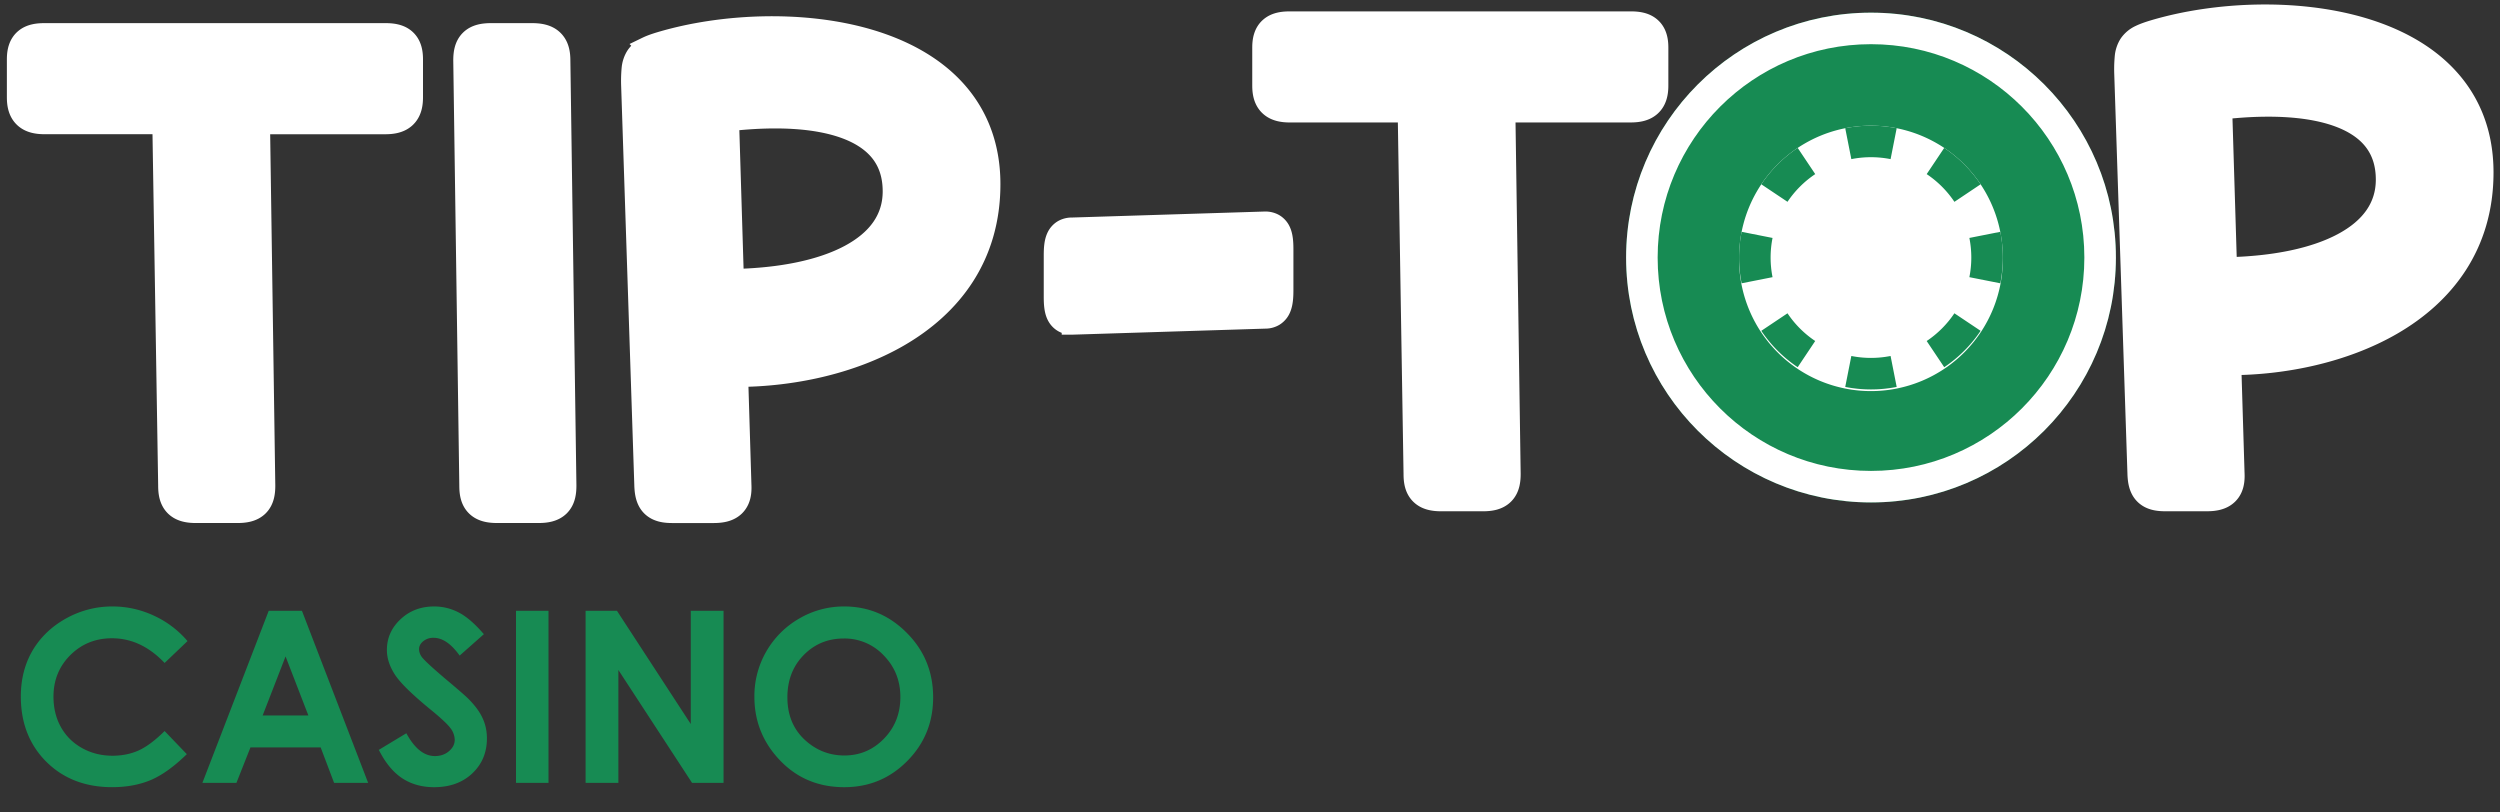 <svg width="120" height="39" fill="none" xmlns="http://www.w3.org/2000/svg"><rect width="100%" height="100%" fill="#333333" stroke="none"/><path d="M12.72 23.3 12.467 5.95h6.01c.32 0 .695-.038.976-.288.296-.265.357-.644.357-.987V2.85c0-.342-.06-.724-.369-.983-.282-.236-.658-.263-.964-.263H2.157c-.306 0-.682.027-.964.263-.309.259-.369.641-.369.983v1.823c0 .343.06.722.357.987.28.25.656.288.976.288h5.649l.28 17.363c.001.315.038.7.316.978.277.277.67.322 1.018.322h1.967c.349 0 .742-.045 1.019-.322.278-.279.314-.666.314-.982V23.3Zm14.454.008V23.3l-.29-20.396c0-.33-.05-.714-.339-.988-.281-.267-.672-.312-1.023-.312h-1.938c-.349 0-.741.044-1.019.321-.278.279-.314.667-.314.983v.007l.29 20.395c0 .316.036.701.314.979.277.277.67.322 1.018.322h1.968c.348 0 .74-.045 1.018-.322.278-.279.315-.666.315-.982Zm3.768.016v.007c.015.301.056.681.32.954.275.282.664.327 1.013.327h1.968c.348 0 .744-.045 1.024-.317.29-.283.323-.677.308-1.006l-.158-5.21c2.524-.009 5.408-.58 7.732-1.925 2.505-1.45 4.377-3.817 4.377-7.314 0-1.9-.64-3.412-1.707-4.565-1.058-1.143-2.512-1.908-4.109-2.38-3.187-.938-7.068-.741-9.95.106h-.002c-.27.08-.506.159-.7.253a1.28 1.28 0 0 0-.52.43 1.365 1.365 0 0 0-.208.621 6.489 6.489 0 0 0-.024.703v.016l.636 19.3ZM42.863 9.187c0 1.291-.715 2.324-2.106 3.062-1.32.7-3.216 1.107-5.544 1.156l-.232-7.6c2.438-.274 4.402-.124 5.757.422.711.287 1.237.676 1.585 1.153.346.474.54 1.067.54 1.807ZM51.456 15.57h.015l9.266-.29a.81.81 0 0 0 .425-.116.786.786 0 0 0 .307-.367c.103-.239.121-.551.121-.879v-1.939c0-.324-.017-.636-.125-.873a.764.764 0 0 0-.32-.359.842.842 0 0 0-.417-.1h-.015l-9.266.289a.833.833 0 0 0-.407.1.767.767 0 0 0-.321.36c-.108.236-.125.548-.125.873v1.967c0 .325.017.637.125.874.063.139.165.27.321.359.148.083.3.1.416.1ZM72.498 22.743v-.007l-.254-17.352h6.01c.32 0 .696-.038.976-.288.296-.264.357-.644.357-.987V2.286c0-.341-.06-.724-.369-.982-.282-.237-.658-.264-.964-.264h-16.32c-.306 0-.682.027-.964.264-.309.258-.368.641-.368.982V4.11c0 .343.06.723.356.987.28.25.656.288.976.288h5.649l.281 17.363c0 .316.037.701.315.978.277.278.67.322 1.018.322h1.968c.348 0 .74-.044 1.018-.322s.315-.666.315-.982Zm30.114.017v.007c.014.3.055.68.32.953.274.283.664.327 1.012.327h1.968c.348 0 .744-.044 1.024-.317.291-.282.324-.676.309-1.006l-.158-5.21c2.524-.008 5.408-.58 7.731-1.924 2.506-1.45 4.377-3.818 4.377-7.314 0-1.9-.639-3.412-1.707-4.565-1.058-1.144-2.511-1.909-4.109-2.38-3.186-.938-7.067-.742-9.95.105h-.001c-.27.08-.507.16-.701.254a1.28 1.28 0 0 0-.52.43 1.359 1.359 0 0 0-.207.62 6.305 6.305 0 0 0-.025.704v.016l.637 19.3Zm11.921-14.137c0 1.29-.715 2.324-2.107 3.061-1.32.7-3.216 1.108-5.543 1.157l-.232-7.601c2.437-.273 4.402-.123 5.756.423.712.287 1.237.675 1.585 1.153.346.474.541 1.067.541 1.807Z" fill="#fff" stroke="#fff" stroke-width=".988"/><path d="M101.562 12.363c0 6.492-5.262 11.755-11.754 11.755s-11.755-5.263-11.755-11.755C78.053 5.87 83.316.608 89.808.608c6.492 0 11.754 5.263 11.754 11.755Z" fill="#178B53"/><path d="M89.808 23.098c5.929 0 10.735-4.806 10.735-10.735 0-5.93-4.806-10.736-10.735-10.736-5.929 0-10.735 4.807-10.735 10.736s4.806 10.735 10.735 10.735Zm11.261-10.735c0 6.219-5.042 11.26-11.26 11.26-6.22 0-11.262-5.041-11.262-11.26 0-6.22 5.042-11.261 11.261-11.261 6.22 0 11.261 5.041 11.261 11.26Z" fill="#fff" stroke="#fff" stroke-width=".988"/><path d="M96.135 12.363a6.33 6.33 0 1 1-12.659 0 6.33 6.33 0 0 1 12.66 0Z" fill="#fff"/><path fill-rule="evenodd" clip-rule="evenodd" d="m96.015 13.598-1.485-.294a4.834 4.834 0 0 0 0-1.883l1.485-.294a6.364 6.364 0 0 1 0 2.471Zm-.946-4.752-1.257.842a4.851 4.851 0 0 0-1.331-1.331l.842-1.258a6.358 6.358 0 0 1 1.746 1.747Zm-4.028-2.692a6.356 6.356 0 0 0-2.47 0l.293 1.484a4.85 4.85 0 0 1 1.884 0l.293-1.484Zm-4.752.945.842 1.258a4.851 4.851 0 0 0-1.331 1.33l-1.257-.841a6.363 6.363 0 0 1 1.746-1.747Zm-2.692 4.028a6.357 6.357 0 0 0 0 2.471l1.485-.294a4.834 4.834 0 0 1 0-1.883l-1.485-.294Zm.946 4.752 1.257-.841c.352.526.805.979 1.33 1.33l-.841 1.258a6.364 6.364 0 0 1-1.746-1.747Zm4.028 2.693.293-1.485a4.85 4.85 0 0 0 1.884 0l.293 1.485a6.36 6.36 0 0 1-2.47 0Zm4.752-.946-.842-1.257a4.851 4.851 0 0 0 1.33-1.331l1.258.841a6.359 6.359 0 0 1-1.746 1.747Z" fill="#178B53"/><path d="m9.001 30.772-1.1 1.05c-.749-.79-1.591-1.185-2.527-1.185-.79 0-1.456.27-1.999.809-.539.539-.808 1.203-.808 1.993 0 .55.12 1.039.359 1.465.24.427.578.762 1.016 1.005.438.244.925.366 1.46.366.457 0 .874-.085 1.252-.253.378-.172.794-.483 1.247-.932L8.967 36.2c-.61.596-1.186 1.01-1.729 1.241-.543.229-1.162.343-1.858.343-1.284 0-2.336-.406-3.156-1.219C1.408 35.75 1 34.706 1 33.433c0-.823.185-1.555.556-2.195.374-.64.908-1.155 1.6-1.544a4.528 4.528 0 0 1 2.246-.584c.681 0 1.336.144 1.965.432a4.7 4.7 0 0 1 1.634 1.23ZM12.899 29.318h1.594l3.178 8.26h-1.634l-.645-1.702h-3.37l-.673 1.701H9.715l3.184-8.26Zm.808 2.19-1.1 2.835h2.195l-1.095-2.835ZM23.226 30.44l-1.162 1.028c-.409-.569-.824-.853-1.247-.853a.75.75 0 0 0-.506.168c-.13.109-.196.232-.196.37 0 .14.047.27.14.394.128.164.511.518 1.151 1.06.6.502.962.819 1.09.95.318.322.542.63.673.926.135.292.203.612.203.96 0 .678-.234 1.238-.702 1.68-.468.441-1.079.662-1.83.662-.588 0-1.101-.144-1.539-.432-.434-.289-.807-.742-1.117-1.36l1.32-.797c.396.73.852 1.095 1.369 1.095.27 0 .496-.078.68-.236.183-.157.274-.338.274-.544a.94.94 0 0 0-.207-.562c-.139-.187-.444-.473-.915-.859-.899-.733-1.479-1.299-1.741-1.695-.262-.4-.393-.8-.393-1.196 0-.573.217-1.064.651-1.472.438-.411.977-.617 1.617-.617.412 0 .803.095 1.174.286.374.191.778.54 1.213 1.045ZM24.768 29.318h1.56v8.26h-1.56v-8.26ZM28.11 29.318h1.504l3.543 5.435v-5.435h1.573v8.26h-1.511l-3.537-5.419v5.418h-1.573v-8.26ZM40.518 29.11c1.167 0 2.171.423 3.009 1.269.843.846 1.264 1.877 1.264 3.094 0 1.205-.416 2.225-1.247 3.06-.827.834-1.832 1.252-3.015 1.252-1.239 0-2.269-.429-3.088-1.286-.82-.857-1.23-1.875-1.23-3.055a4.287 4.287 0 0 1 2.145-3.75 4.23 4.23 0 0 1 2.162-.584Zm-.017 1.538c-.764 0-1.406.266-1.926.798-.52.531-.78 1.207-.78 2.027 0 .913.327 1.635.982 2.167.509.415 1.093.623 1.752.623.745 0 1.38-.27 1.903-.808.524-.54.786-1.204.786-1.994 0-.786-.263-1.45-.791-1.993a2.577 2.577 0 0 0-1.926-.82Z" fill="#178B53"/></svg>